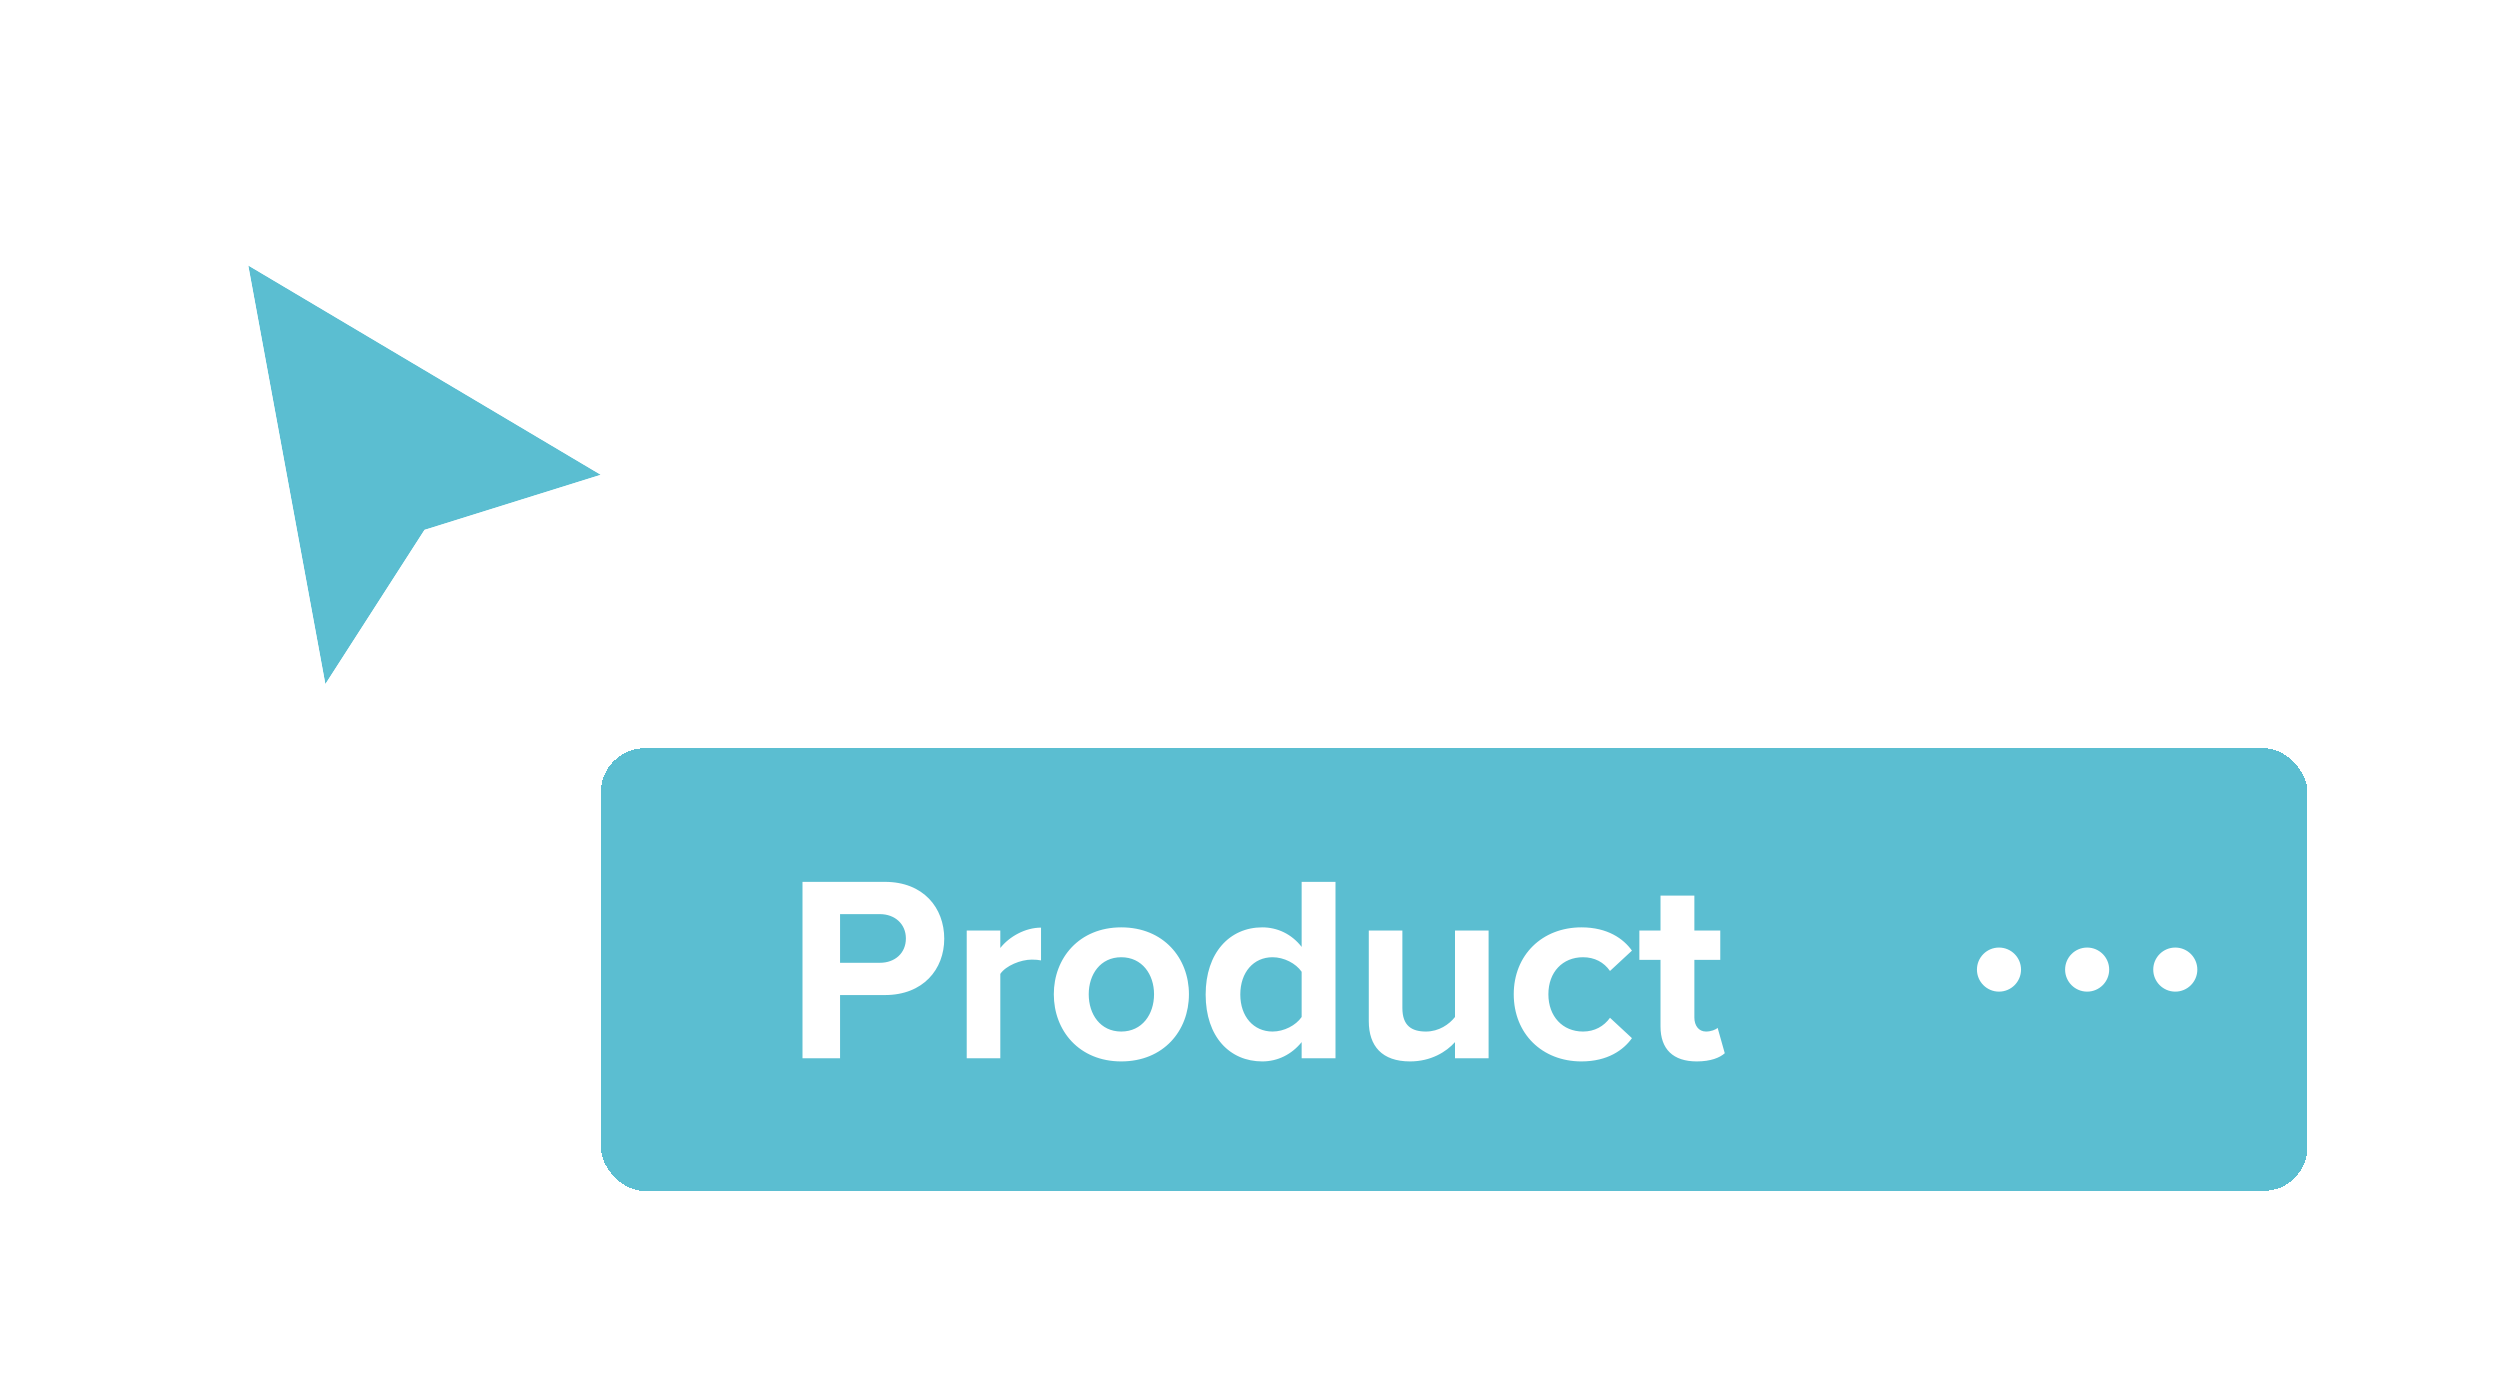 <svg width="141" height="78" viewBox="0 0 141 78" fill="none" xmlns="http://www.w3.org/2000/svg">
<g filter="url(#filter0_d_113_25975)">
<path d="M14 10L18.35 33.614L23.943 24.914L33.886 21.807L14 10Z" fill="#5BBED1"/>
<path d="M14.634 8.931L12.282 7.535L12.778 10.225L17.128 33.839L17.697 36.929L19.395 34.286L24.744 25.966L34.256 22.993L36.917 22.162L34.52 20.738L14.634 8.931Z" stroke="white" stroke-width="2.486"/>
</g>
<g filter="url(#filter1_d_113_25975)">
<rect x="33.886" y="37.228" width="96.257" height="24.971" rx="2.486" fill="#5BBED1" shape-rendering="crispEdges"/>
<path d="M47.379 54.714H45.261V44.766H49.914C52.077 44.766 53.255 46.228 53.255 47.973C53.255 49.703 52.062 51.15 49.914 51.15H47.379V54.714ZM51.092 47.958C51.092 47.138 50.466 46.586 49.631 46.586H47.379V49.33H49.631C50.466 49.33 51.092 48.793 51.092 47.958ZM56.417 54.714H54.523V47.511H56.417V48.495C56.924 47.854 57.819 47.347 58.714 47.347V49.196C58.58 49.166 58.401 49.151 58.192 49.151C57.566 49.151 56.73 49.494 56.417 49.957V54.714ZM63.238 54.893C60.867 54.893 59.435 53.163 59.435 51.105C59.435 49.062 60.867 47.332 63.238 47.332C65.625 47.332 67.056 49.062 67.056 51.105C67.056 53.163 65.625 54.893 63.238 54.893ZM63.238 53.208C64.416 53.208 65.088 52.239 65.088 51.105C65.088 49.986 64.416 49.017 63.238 49.017C62.06 49.017 61.404 49.986 61.404 51.105C61.404 52.239 62.06 53.208 63.238 53.208ZM75.322 54.714H73.413V53.804C72.846 54.505 72.056 54.893 71.191 54.893C69.371 54.893 67.999 53.521 67.999 51.12C67.999 48.763 69.356 47.332 71.191 47.332C72.041 47.332 72.846 47.705 73.413 48.435V44.766H75.322V54.714ZM73.413 52.388V49.837C73.085 49.36 72.414 49.017 71.772 49.017C70.699 49.017 69.953 49.867 69.953 51.12C69.953 52.358 70.699 53.208 71.772 53.208C72.414 53.208 73.085 52.865 73.413 52.388ZM83.957 54.714H82.062V53.804C81.57 54.356 80.705 54.893 79.527 54.893C77.946 54.893 77.2 54.028 77.2 52.626V47.511H79.094V51.88C79.094 52.88 79.617 53.208 80.422 53.208C81.153 53.208 81.734 52.805 82.062 52.388V47.511H83.957V54.714ZM85.375 51.105C85.375 48.898 86.971 47.332 89.193 47.332C90.669 47.332 91.564 47.973 92.042 48.644L90.804 49.792C90.461 49.3 89.939 49.017 89.282 49.017C88.134 49.017 87.329 49.852 87.329 51.105C87.329 52.358 88.134 53.208 89.282 53.208C89.939 53.208 90.461 52.91 90.804 52.432L92.042 53.581C91.564 54.252 90.669 54.893 89.193 54.893C86.971 54.893 85.375 53.327 85.375 51.105ZM95.696 54.893C94.369 54.893 93.653 54.207 93.653 52.925V49.166H92.46V47.511H93.653V45.542H95.562V47.511H97.023V49.166H95.562V52.417C95.562 52.865 95.8 53.208 96.218 53.208C96.501 53.208 96.77 53.103 96.874 52.999L97.277 54.431C96.993 54.684 96.486 54.893 95.696 54.893Z" fill="white"/>
<circle cx="117.715" cy="49.714" r="1.243" fill="white"/>
<circle cx="122.686" cy="49.714" r="1.243" fill="white"/>
<circle cx="112.743" cy="49.714" r="1.243" fill="white"/>
</g>
<defs>
<filter id="filter0_d_113_25975" x="0.622" y="0.098" width="49.27" height="55.06" filterUnits="userSpaceOnUse" color-interpolation-filters="sRGB">
<feFlood flood-opacity="0" result="BackgroundImageFix"/>
<feColorMatrix in="SourceAlpha" type="matrix" values="0 0 0 0 0 0 0 0 0 0 0 0 0 0 0 0 0 0 127 0" result="hardAlpha"/>
<feOffset dy="4.971"/>
<feGaussianBlur stdDeviation="4.971"/>
<feComposite in2="hardAlpha" operator="out"/>
<feColorMatrix type="matrix" values="0 0 0 0 0 0 0 0 0 0 0 0 0 0 0 0 0 0 0.16 0"/>
<feBlend mode="normal" in2="BackgroundImageFix" result="effect1_dropShadow_113_25975"/>
<feBlend mode="normal" in="SourceGraphic" in2="effect1_dropShadow_113_25975" result="shape"/>
</filter>
<filter id="filter1_d_113_25975" x="23.943" y="32.257" width="116.143" height="44.857" filterUnits="userSpaceOnUse" color-interpolation-filters="sRGB">
<feFlood flood-opacity="0" result="BackgroundImageFix"/>
<feColorMatrix in="SourceAlpha" type="matrix" values="0 0 0 0 0 0 0 0 0 0 0 0 0 0 0 0 0 0 127 0" result="hardAlpha"/>
<feOffset dy="4.971"/>
<feGaussianBlur stdDeviation="4.971"/>
<feComposite in2="hardAlpha" operator="out"/>
<feColorMatrix type="matrix" values="0 0 0 0 0 0 0 0 0 0 0 0 0 0 0 0 0 0 0.16 0"/>
<feBlend mode="normal" in2="BackgroundImageFix" result="effect1_dropShadow_113_25975"/>
<feBlend mode="normal" in="SourceGraphic" in2="effect1_dropShadow_113_25975" result="shape"/>
</filter>
</defs>
</svg>
